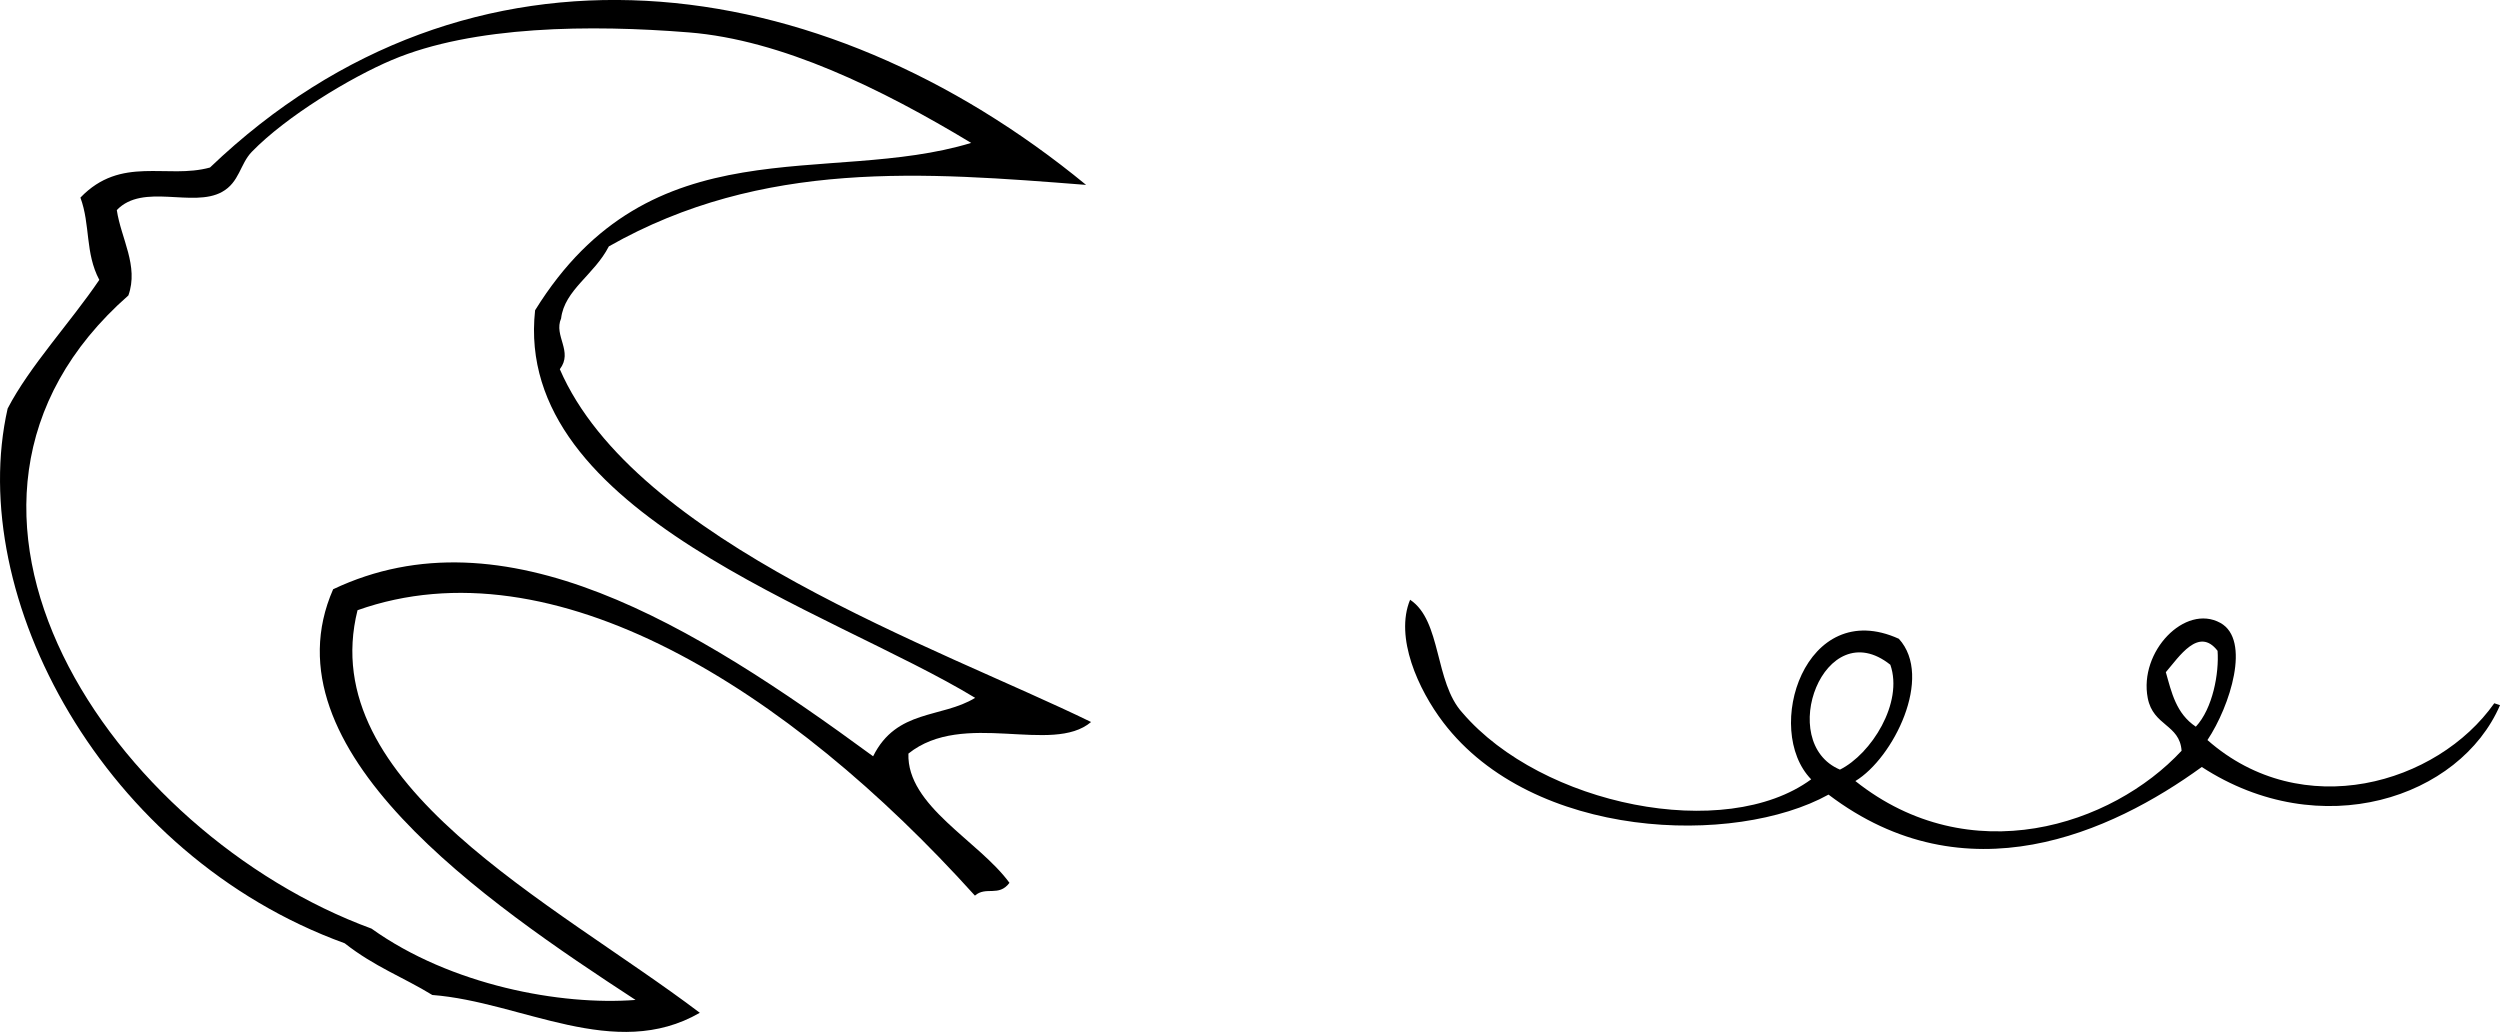 <?xml version="1.0" encoding="UTF-8"?>
<svg id="_レイヤー_2" data-name="レイヤー 2" xmlns="http://www.w3.org/2000/svg" width="91.838" height="37.908" viewBox="0 0 91.838 37.908">
  <g id="_レイヤー_1-2" data-name="レイヤー 1">
    <g>
      <path d="M91.627,25.834l.212.07c-1.474,3.416-6.594,5.11-10.956,2.271-3.324,2.413-8.668,4.843-13.712,1.015-3.441,1.904-10.858,1.671-14.151-2.65-.923-1.211-1.79-3.128-1.22-4.508,1.163.77.889,3.023,1.923,4.152,2.919,3.405,9.649,4.767,12.811,2.445-1.779-1.828-.221-6.726,3.221-5.163,1.282,1.404-.206,4.386-1.598,5.226,4.206,3.345,9.42,1.647,11.984-1.113-.068-.972-1.044-.904-1.243-1.934-.332-1.709,1.372-3.477,2.667-2.763,1.131.624.36,3.051-.474,4.304,3.474,3.063,8.44,1.623,10.537-1.352ZM79.562,24.691c.211.747.376,1.518,1.102,2.004.623-.668.858-1.965.799-2.787-.693-.901-1.414.22-1.9.784ZM67.591,28.272c1.146-.57,2.339-2.453,1.851-3.852-2.428-1.932-4.217,2.856-1.851,3.852Z" fill-rule="evenodd"/>
      <path d="M39.894,6.792c-5.936-.463-11.871-.953-17.528,2.259-.538,1.049-1.628,1.596-1.754,2.647-.28.642.453,1.208-.047,1.865,2.759,6.368,13.951,10.242,19.516,12.96-1.432,1.213-4.689-.458-6.71,1.16-.064,1.925,2.585,3.203,3.712,4.748-.396.53-.861.111-1.269.47-6.865-7.617-15.504-13.031-22.68-10.485-1.594,6.382,7.19,10.716,12.574,14.789-3.123,1.803-6.55-.403-9.827-.654-1.076-.658-2.128-1.041-3.218-1.899C3.755,31.419-1.276,21.888.281,15.007c.803-1.551,2.304-3.156,3.367-4.726-.525-.986-.325-2.025-.694-3.022,1.496-1.556,3.178-.668,4.76-1.105,9.567-9.15,22.421-7.393,32.182.637ZM25.312,1.191c-3.607-.29-7.928-.251-10.913,1.012-1.526.645-3.884,2.072-5.146,3.371-.437.446-.453,1.123-1.101,1.479-1.071.588-2.9-.341-3.861.664.153,1.043.812,2.051.425,3.136-8.8,7.74-.58,19.768,8.932,23.26,2.914,2.085,6.962,2.832,9.699,2.62-5.481-3.578-13.694-9.19-11.109-15.087,6.28-2.977,13.226,1.287,19.836,6.137.863-1.741,2.519-1.393,3.749-2.147-5.319-3.235-16.983-6.766-16.166-14.238,4.273-6.898,10.739-4.544,16.02-6.148-3.299-1.99-6.962-3.785-10.366-4.059Z" fill-rule="evenodd"/>
    </g>
  </g>
</svg>